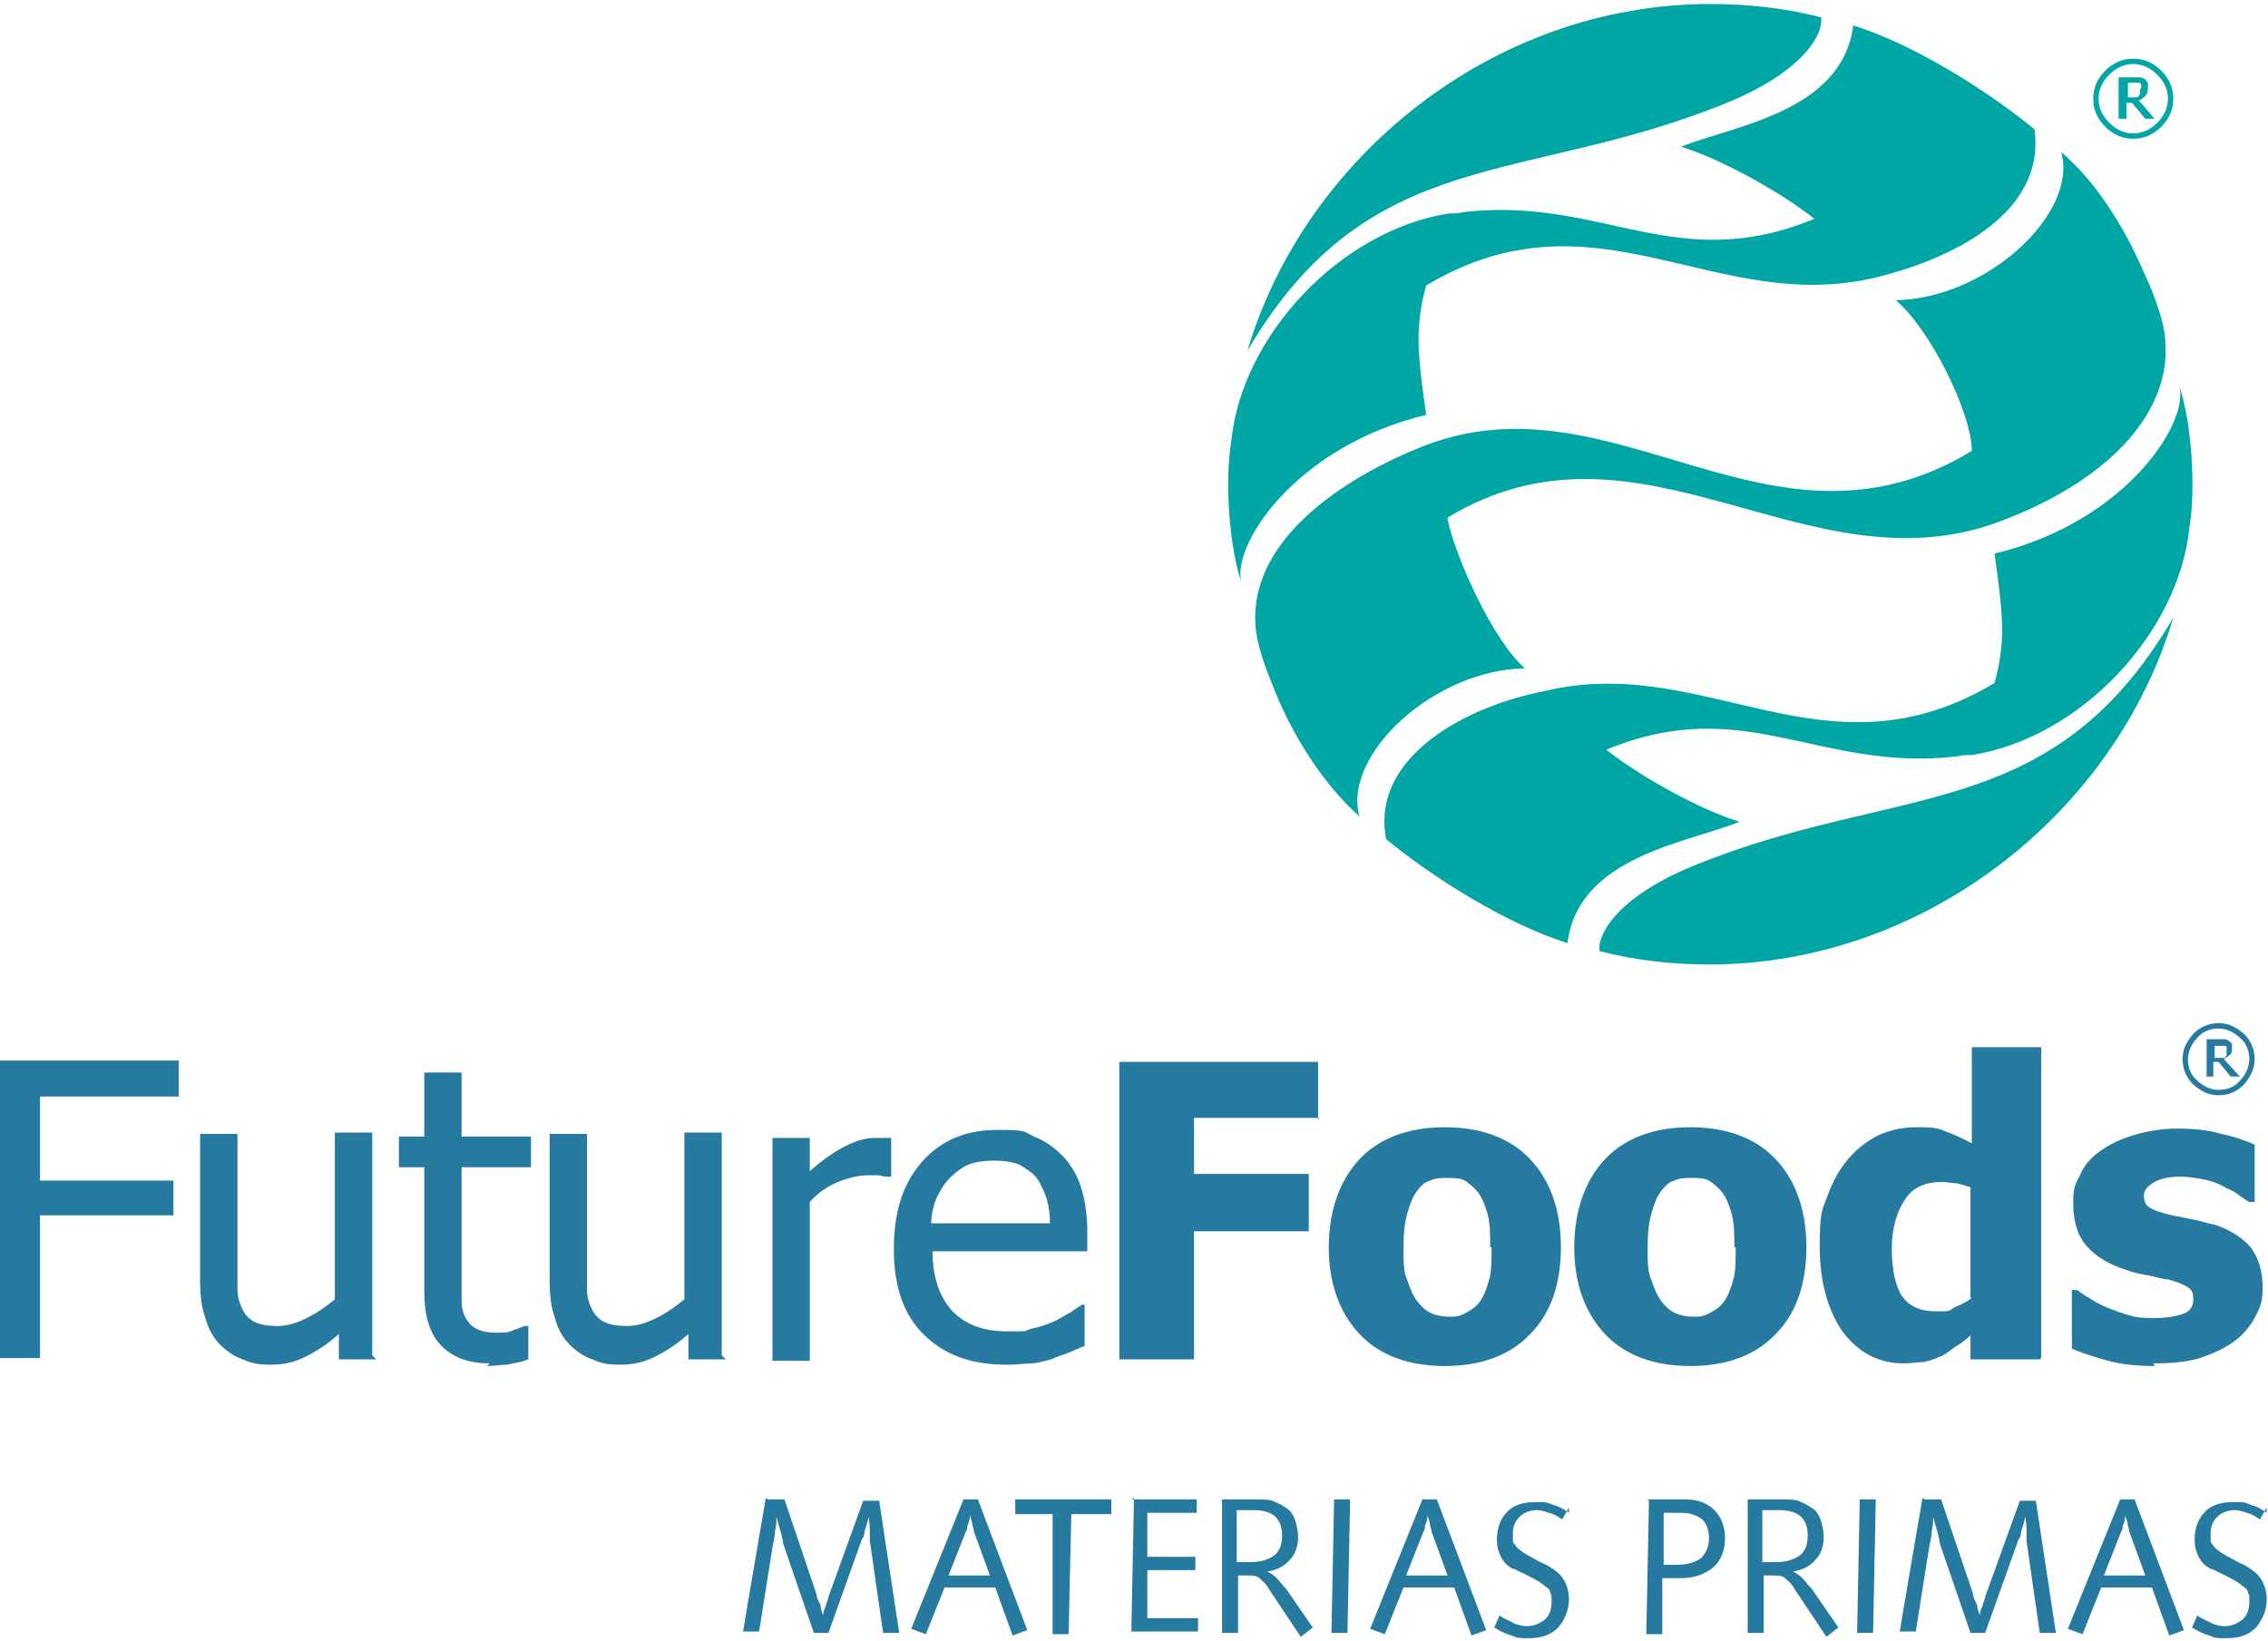 <?xml version="1.0" encoding="UTF-8"?>
<svg id="Capa_1" data-name="Capa 1" xmlns="http://www.w3.org/2000/svg" version="1.1" viewBox="0 0 170 123">
  <defs>
    <style>
      .cls-1 {
        fill: #267aa0;
      }

      .cls-1, .cls-2 {
        fill-rule: evenodd;
        stroke-width: 0px;
      }

      .cls-2 {
        fill: #00a6a3;
      }
    </style>
  </defs>
  <path class="cls-2" d="M138.9,1.9c4.5,1.4,10.1,4.9,13.6,7.8.9,6.6-6.9,9.9-11.9,11.1-12.1,2.9-21-7-33.7.6-.9,3.2-.6,5.4,0,9.7-10,2.4-14.8,10.1-13.8,12.7-1-2.8-1.3-7.9-.8-10.8.8-7.8,8.1-15.7,16.3-17,0,0,0,0,0,0,0,0,0,0,.1,0,.3,0,.6,0,1-.1,0,0,0,0,0,0,10.4-1.2,15.9,4.8,26.3.5-2.8-2.2-7.3-4.6-10-5.4,4-1.6,12-2.6,12.9-9M117.5,70.7c-4.5-1.4-10.1-4.9-13.6-7.8-1.2-6.2,6.1-10,11.9-11.1,12.1-2.9,21,7,33.7-.6.9-3.2.6-5.4,0-9.7,10-2.4,14.8-10.1,13.8-12.7,1,2.8,1.3,7.9.8,10.8-.8,7.8-8.1,15.7-16.3,17,0,0,0,0,0,0,0,0,0,0-.1,0-.3,0-.6,0-1,.1,0,0,0,0,0,0-10.4,1.2-15.9-4.8-26.3-.5,2.8,2.2,7.3,4.6,10,5.4-4,1.6-12,2.6-12.9,9ZM128.2.3c2.8,0,5.6.3,8.3,1,.2,1.1-1.1,3.9-6.8,6.3-15.4,6.4-27,3-36.2,18.7C97.8,11.8,111.9.3,128.2.3ZM128.2,72.3c-2.8,0-5.6-.3-8.3-1-.2-1.1,1.1-3.9,6.8-6.3,15.4-6.4,27-3,36.2-18.7-4.3,14.5-18.5,26-34.8,26ZM108.5,38.9c.6,2.9,3.4,9.1,5.8,11.2-6.8.1-13.7,6.5-12.4,11.1-2.7-2.4-4.9-5.9-6.3-9.3-.6-1.5-1.4-3.4-1.5-5.1-.4-6.7,7.3-11.3,12.7-13.4,14.3-5.5,26,9.5,41,.4,0-2.8-3.1-9.1-5.7-11.3,6.8-.1,13.7-6.5,12.4-11.1,2.6,2.2,4.7,5.6,6.1,8.8.7,1.5,1.6,3.7,1.7,5.3.5,5.7-4.7,10.8-12.7,13.7-14.3,5.1-26.7-9.1-41.1-.4Z"/>
  <path class="cls-2" d="M160.5,6.6c0,0,0-.2,0-.2,0,0,0-.1-.1-.2,0,0-.1,0-.2,0,0,0-.2,0-.3,0h-.4v1.1h.3c.1,0,.2,0,.3,0,0,0,.2,0,.2-.1,0,0,.1-.1.1-.2,0,0,0-.2,0-.3M161.6,8.9h-.8l-1-1.2h-.4v1.2h-.6v-3.1h1c.2,0,.4,0,.5,0,.1,0,.3,0,.4.1.1,0,.2.2.3.3,0,.1,0,.3,0,.4s0,.4-.2.6c-.1.1-.3.3-.5.3l1.2,1.4ZM162.5,7.4c0-.7-.3-1.3-.8-1.8-.5-.5-1.1-.8-1.8-.8s-1.3.3-1.8.8c-.5.5-.8,1.1-.8,1.8s.3,1.3.8,1.8c.5.5,1.1.8,1.8.8s1.3-.3,1.8-.8c.5-.5.8-1.1.8-1.8ZM162.9,7.4c0,.8-.3,1.5-.9,2.1-.6.6-1.3.9-2.1.9s-1.5-.3-2.1-.9c-.6-.6-.9-1.3-.9-2.1s.3-1.5.9-2.1c.6-.6,1.3-.9,2.1-.9s1.5.3,2.1.9c.6.6.9,1.3.9,2.1Z"/>
  <path class="cls-1" d="M166.9,78.7c0,0,0-.1,0-.2,0,0,0-.1-.1-.1,0,0-.1,0-.2,0,0,0-.1,0-.2,0h-.4v.9h.3c0,0,.2,0,.3,0,0,0,.2,0,.2,0,0,0,0-.1.1-.2,0,0,0-.1,0-.2M167.9,80.7h-.7l-.9-1.1h-.4v1.1h-.5v-2.8h.8c.2,0,.3,0,.5,0,.1,0,.2,0,.3.1.1,0,.2.2.3.2,0,0,0,.2,0,.4s0,.4-.2.5c-.1.1-.3.2-.4.3l1.1,1.2ZM168.6,79.4c0-.6-.2-1.2-.7-1.6-.4-.4-1-.7-1.6-.7s-1.2.2-1.6.7c-.4.4-.7,1-.7,1.6s.2,1.2.7,1.6c.4.4,1,.7,1.6.7s1.2-.2,1.6-.7c.4-.4.7-1,.7-1.6ZM169,79.4c0,.7-.3,1.3-.8,1.9-.5.5-1.1.8-1.9.8s-1.3-.3-1.9-.8c-.5-.5-.8-1.1-.8-1.9s.3-1.3.8-1.9c.5-.5,1.1-.8,1.9-.8s1.3.3,1.9.8c.5.5.8,1.1.8,1.9Z"/>
  <path class="cls-1" d="M161.5,102.4c-1.2,0-2.4-.1-3.5-.4-1.1-.3-2-.6-2.7-.9v-4.4h.4c.3.2.5.4.9.6.3.2.8.5,1.3.7.5.2,1,.4,1.7.6.6.2,1.3.2,2,.2s1.4-.1,2-.3c.6-.2.8-.6.8-1.1s-.1-.7-.4-.9c-.3-.2-.8-.4-1.5-.6-.4,0-.9-.2-1.5-.3-.6-.1-1.1-.2-1.6-.4-1.3-.4-2.3-1-3-1.8-.7-.8-1-1.9-1-3.2s.2-1.5.5-2.1c.3-.7.8-1.3,1.5-1.8.7-.5,1.5-.9,2.5-1.2,1-.3,2.1-.5,3.3-.5s2.3.1,3.3.4c1,.2,1.8.5,2.5.8v4.3h-.4c-.2-.1-.5-.3-.9-.6s-.8-.4-1.1-.6c-.4-.2-.9-.4-1.5-.5-.5-.1-1.1-.2-1.7-.2s-1.4.1-1.9.4c-.5.3-.8.6-.8,1s.1.7.4.9c.3.2.8.4,1.7.6.5.1,1,.2,1.5.3.6.1,1.1.3,1.7.4,1.2.4,2.1,1,2.7,1.7.6.8.9,1.8.9,3s-.2,1.5-.6,2.3c-.4.7-.9,1.3-1.6,1.8-.7.5-1.6.9-2.5,1.2-1,.3-2.1.4-3.5.4M147.7,97.3v-8.3c-.3-.1-.6-.2-1-.3-.4,0-.8-.1-1.1-.1-1.3,0-2.2.4-2.8,1.3-.6.9-1,2.1-1,3.7s.3,2.9.8,3.6c.5.7,1.3,1.1,2.5,1.1s.9,0,1.4-.3c.5-.2.9-.4,1.3-.7ZM152.9,101.9h-5.2v-1.8c-.3.3-.7.6-1.2.9-.4.3-.8.6-1.1.7-.4.2-.8.3-1.2.4-.4,0-.9.1-1.5.1-1.9,0-3.4-.8-4.6-2.4-1.1-1.6-1.7-3.7-1.7-6.4s.2-2.7.6-3.8c.4-1.1.9-2,1.6-2.8.6-.7,1.4-1.3,2.2-1.7.9-.4,1.8-.6,2.8-.6s1.6,0,2.2.3c.6.2,1.2.5,2,.9v-7.2h5.2v23.3ZM130,93.5c0-1,0-1.8-.2-2.5-.2-.7-.4-1.2-.7-1.6-.3-.4-.7-.7-1-.9-.4-.2-.8-.2-1.3-.2s-.9,0-1.3.2c-.4.1-.7.4-1,.8-.3.4-.5.9-.7,1.6-.2.7-.3,1.5-.3,2.6s0,1.9.3,2.5c.2.6.4,1.1.7,1.5.3.4.6.7,1,.9.4.2.9.3,1.4.3s.8,0,1.3-.3c.4-.2.8-.5,1-.8.3-.4.5-.9.7-1.6.2-.6.2-1.4.2-2.5ZM135.4,93.5c0,2.8-.8,5-2.3,6.5-1.5,1.6-3.7,2.4-6.4,2.4s-4.9-.8-6.4-2.4c-1.5-1.6-2.3-3.8-2.3-6.5s.8-5,2.3-6.6c1.5-1.6,3.7-2.4,6.4-2.4s4.9.8,6.4,2.4c1.5,1.6,2.3,3.8,2.3,6.6ZM111.7,93.5c0-1,0-1.8-.2-2.5-.2-.7-.4-1.2-.7-1.6-.3-.4-.7-.7-1-.9-.4-.2-.8-.2-1.3-.2s-.9,0-1.3.2c-.4.1-.7.4-1,.8-.3.4-.5.9-.7,1.6-.2.7-.3,1.5-.3,2.6s0,1.9.3,2.5c.2.6.4,1.1.7,1.5.3.4.6.7,1,.9.4.2.9.3,1.4.3s.8,0,1.3-.3c.4-.2.8-.5,1-.8.3-.4.5-.9.7-1.6.2-.6.2-1.4.2-2.5ZM117,93.5c0,2.8-.8,5-2.3,6.5-1.5,1.6-3.7,2.4-6.4,2.4s-4.9-.8-6.4-2.4c-1.5-1.6-2.3-3.8-2.3-6.5s.8-5,2.3-6.6c1.5-1.6,3.7-2.4,6.4-2.4s4.9.8,6.4,2.4c1.5,1.6,2.3,3.8,2.3,6.6ZM98.9,83.8h-9.4v4.2h8.6v4.3h-8.6v9.6h-5.6v-22.3h14.9v4.3ZM78.7,91.7c0-.8-.1-1.4-.3-2-.2-.5-.4-1-.7-1.4-.3-.4-.8-.7-1.3-1-.5-.2-1.2-.3-1.9-.3s-1.4.1-1.9.3c-.5.2-1,.6-1.4,1-.4.4-.7.9-1,1.5-.2.5-.4,1.2-.4,1.9h8.9ZM75.4,102.3c-2.7,0-4.7-.8-6.2-2.3-1.5-1.5-2.2-3.6-2.2-6.4s.7-4.9,2.1-6.5c1.4-1.6,3.3-2.4,5.6-2.4s2,.1,2.8.5c.8.3,1.5.8,2.1,1.4.6.6,1.1,1.4,1.4,2.3.3.9.5,2.1.5,3.4v1.5h-11.6c0,1.9.5,3.4,1.5,4.5,1,1,2.3,1.5,4.1,1.5s1.2,0,1.8-.2c.6-.1,1.1-.3,1.6-.5.5-.2.9-.5,1.3-.7.3-.2.6-.4.9-.6h.2v3.1c-.3.1-.7.3-1.2.5-.5.2-.9.3-1.3.5-.5.1-1,.3-1.5.3-.4,0-1,.1-1.7.1ZM66.7,88.2h-.1c-.2,0-.4,0-.7-.1-.2,0-.5,0-.8,0-.8,0-1.5.2-2.3.5-.7.3-1.5.8-2.1,1.5v11.9h-2.8v-16.7h2.8v2.5c1-.9,1.9-1.5,2.7-1.9.8-.4,1.5-.6,2.2-.6s.5,0,.7,0c.1,0,.3,0,.5,0v2.9ZM54.4,101.9h-2.8v-1.9c-.9.8-1.7,1.3-2.5,1.7-.8.4-1.6.6-2.6.6s-1.4-.1-2.1-.4c-.6-.2-1.2-.6-1.7-1.1-.5-.5-.9-1.2-1.1-2-.3-.8-.4-1.7-.4-2.9v-10.9h2.8v9.5c0,.9,0,1.6,0,2.2,0,.6.2,1.1.4,1.5.2.4.5.7.9.9.4.2,1,.3,1.7.3s1.4-.2,2.2-.6c.8-.4,1.5-.9,2.1-1.4v-12.5h2.8v16.7ZM36.7,102.2c-1.5,0-2.7-.4-3.6-1.3-.9-.9-1.3-2.3-1.3-4.1v-9.3h-1.9v-2.3h1.9v-4.8h2.8v4.8h5.2v2.3h-5.2v8c0,.8,0,1.5,0,2,0,.5.1.9.3,1.3.2.3.4.6.8.8.4.2.9.3,1.5.3s.9,0,1.3-.2c.4-.1.7-.3.9-.3h.2v2.5c-.5.2-1.1.3-1.6.4-.5,0-1,.1-1.5.1ZM28.2,101.9h-2.8v-1.9c-.9.8-1.7,1.3-2.5,1.7-.8.4-1.6.6-2.6.6s-1.4-.1-2.1-.4c-.6-.2-1.2-.6-1.7-1.1-.5-.5-.9-1.2-1.1-2-.3-.8-.4-1.7-.4-2.9v-10.9h2.8v9.5c0,.9,0,1.6,0,2.2,0,.6.2,1.1.4,1.5.2.4.5.7.9.9.4.2,1,.3,1.7.3s1.4-.2,2.2-.6c.8-.4,1.5-.9,2.1-1.4v-12.5h2.8v16.7ZM13.4,82.2H3v6.3h10v2.6H3v10.7H0v-22.3h13.4v2.6Z"/>
  <path class="cls-1" d="M169.9,113l-.5.9c-.3-.2-.6-.4-1-.5-.3-.1-.6-.2-.9-.2-.5,0-1,.2-1.3.5-.3.3-.5.7-.5,1.2s0,.4,0,.6c0,.2.2.3.3.5.2.2.6.5,1.4.9.3.2.6.3.8.4.5.3,1,.6,1.3,1.1.3.5.4,1,.4,1.5,0,.8-.3,1.5-.8,2.1-.6.6-1.3.8-2.2.8s-.8,0-1.3-.2c-.4-.1-.8-.3-1.3-.6l.4-.9c.4.3.8.4,1.1.6.3.1.6.2.9.2.6,0,1-.2,1.4-.5.4-.4.5-.8.5-1.4s0-.4-.1-.6c0-.2-.2-.4-.4-.5-.3-.3-.9-.6-1.7-1-.3-.1-.5-.3-.7-.3-.4-.2-.7-.5-.9-.9-.2-.4-.3-.8-.3-1.3,0-.9.3-1.6.8-2.1.5-.5,1.2-.7,2.1-.7s.8,0,1.3.2c.4.1.8.3,1.2.6M158.9,112.4h1.1l3.7,9.8-1.1.4-1.3-3.6h-3.8l-1.4,3.5-1.1-.4,4-9.9ZM159.3,113.6c0,.3-.1.6-.2.8,0,.2,0,.3-.1.4l-1.3,3.3h3.1l-1.2-3.3c0,0,0-.2-.1-.4,0-.2-.1-.5-.2-.8ZM144.3,112.4h1.2l2.4,7.1c0,.3.2.6.3.8,0,.3.1.5.2.8,0-.3.1-.5.2-.7,0-.2.2-.5.2-.7l2.6-7.2h1.2l1.5,9.9h-1.2c0,.1-1-6.9-1-6.9,0,0,0-.3,0-.6,0-.3,0-.7-.1-1.2-.1.5-.2.8-.3,1.1,0,.3-.1.5-.2.6l-2.5,7h-1.1l-2.3-6.7c0,0,0-.2-.1-.5,0-.2-.2-.7-.4-1.5,0,.3,0,.7-.1,1,0,.4-.1.8-.2,1.3l-1,6.3h-1.2c0-.1,1.7-10,1.7-10ZM139.4,112.4h1.2l-.2,10h-1.2l.2-10ZM131,112.4h2.6c.6,0,1.1,0,1.4.2.3.1.6.3.9.5.3.2.5.6.6.9.1.4.2.8.2,1.2,0,.7-.2,1.3-.6,1.7-.4.5-1,.8-1.7.9.2.1.5.3.7.5.2.2.4.5.7.8l2,2.9-.9.7-2.4-3.6c-.2-.4-.5-.6-.7-.8-.2-.2-.6-.2-1-.2h-.6v4.3h-1.2v-10ZM132.1,113.3v3.8c0,0,1,0,1,0,.8,0,1.4-.2,1.8-.5.4-.3.6-.8.6-1.5s-.2-1.1-.5-1.4c-.3-.3-.9-.5-1.6-.5h-1.3ZM123.5,112.4h2.9c.9,0,1.6.3,2.1.8.5.5.8,1.2.8,2.1s-.3,1.7-.9,2.2c-.6.5-1.4.8-2.4.8h-1.4v4.2h-1.2l.2-10ZM124.7,113.3v4c0,0,1,0,1,0,.8,0,1.4-.2,1.8-.5.4-.4.6-.9.6-1.5s-.2-1.1-.5-1.4c-.4-.3-.9-.5-1.6-.5h-1.3ZM117.6,113l-.5.9c-.3-.2-.6-.4-1-.5-.3-.1-.6-.2-.9-.2-.5,0-1,.2-1.3.5-.3.3-.5.7-.5,1.2s0,.4,0,.6c0,.2.2.3.3.5.2.2.6.5,1.4.9.3.2.6.3.8.4.5.3,1,.6,1.3,1.1.3.5.4,1,.4,1.5,0,.8-.3,1.5-.8,2.1-.6.6-1.3.8-2.2.8s-.8,0-1.3-.2c-.4-.1-.8-.3-1.3-.6l.4-.9c.4.3.8.4,1.1.6.3.1.6.2.9.2.6,0,1-.2,1.4-.5.4-.4.5-.8.5-1.4s0-.4-.1-.6c0-.2-.2-.4-.4-.5-.3-.3-.9-.6-1.7-1-.3-.1-.5-.3-.7-.3-.4-.2-.7-.5-.9-.9-.2-.4-.3-.8-.3-1.3,0-.9.3-1.6.8-2.1.5-.5,1.2-.7,2.1-.7s.8,0,1.3.2c.4.1.8.3,1.2.6ZM106.6,112.4h1.1l3.7,9.8-1.1.4-1.3-3.6h-3.8l-1.4,3.5-1.1-.4,4-9.9ZM107,113.6c0,.3-.1.6-.2.8,0,.2,0,.3-.1.4l-1.3,3.3h3.1l-1.2-3.3c0,0,0-.2-.1-.4,0-.2-.1-.5-.2-.8ZM100,112.4h1.2l-.2,10h-1.2l.2-10ZM91.6,112.4h2.6c.6,0,1.1,0,1.4.2.3.1.6.3.9.5.3.2.5.6.6.9.1.4.2.8.2,1.2,0,.7-.2,1.3-.6,1.7-.4.5-1,.8-1.7.9.2.1.5.3.7.5.2.2.4.5.7.8l2,2.9-.9.7-2.4-3.6c-.2-.4-.5-.6-.7-.8-.2-.2-.6-.2-1-.2h-.6v4.3h-1.2v-10ZM92.7,113.3v3.8c0,0,1,0,1,0,.8,0,1.4-.2,1.8-.5.4-.3.6-.8.6-1.5s-.2-1.1-.5-1.4c-.3-.3-.9-.5-1.6-.5h-1.3ZM84.8,112.4h4.9v1h-3.7v3.3c0,0,3.6,0,3.6,0v1h-3.6v3.6c0,0,3.8,0,3.8,0v1h-5l.2-10ZM76.2,112.4h7.1v1.1h-3l-.2,9h-1.2v-9c.1,0-2.8,0-2.8,0v-1.1ZM72.2,112.4h1.1l3.7,9.8-1.1.4-1.3-3.6h-3.8l-1.4,3.5-1.1-.4,4-9.9ZM72.7,113.6c0,.3-.1.6-.2.8,0,.2,0,.3-.1.4l-1.3,3.3h3.1l-1.2-3.3c0,0,0-.2-.1-.4,0-.2-.1-.5-.2-.8ZM57.6,112.4h1.2l2.4,7.1c0,.3.2.6.3.8,0,.3.1.5.2.8,0-.3.1-.5.2-.7,0-.2.2-.5.2-.7l2.6-7.2h1.2l1.5,9.9h-1.2c0,.1-1-6.9-1-6.9,0,0,0-.3,0-.6,0-.3,0-.7-.1-1.2-.1.5-.2.8-.3,1.1,0,.3-.1.5-.2.6l-2.5,7h-1.1l-2.3-6.7c0,0,0-.2-.1-.5,0-.2-.2-.7-.4-1.5,0,.3,0,.7-.1,1,0,.4-.1.8-.2,1.3l-1,6.3h-1.2c0-.1,1.7-10,1.7-10Z"/>
</svg>